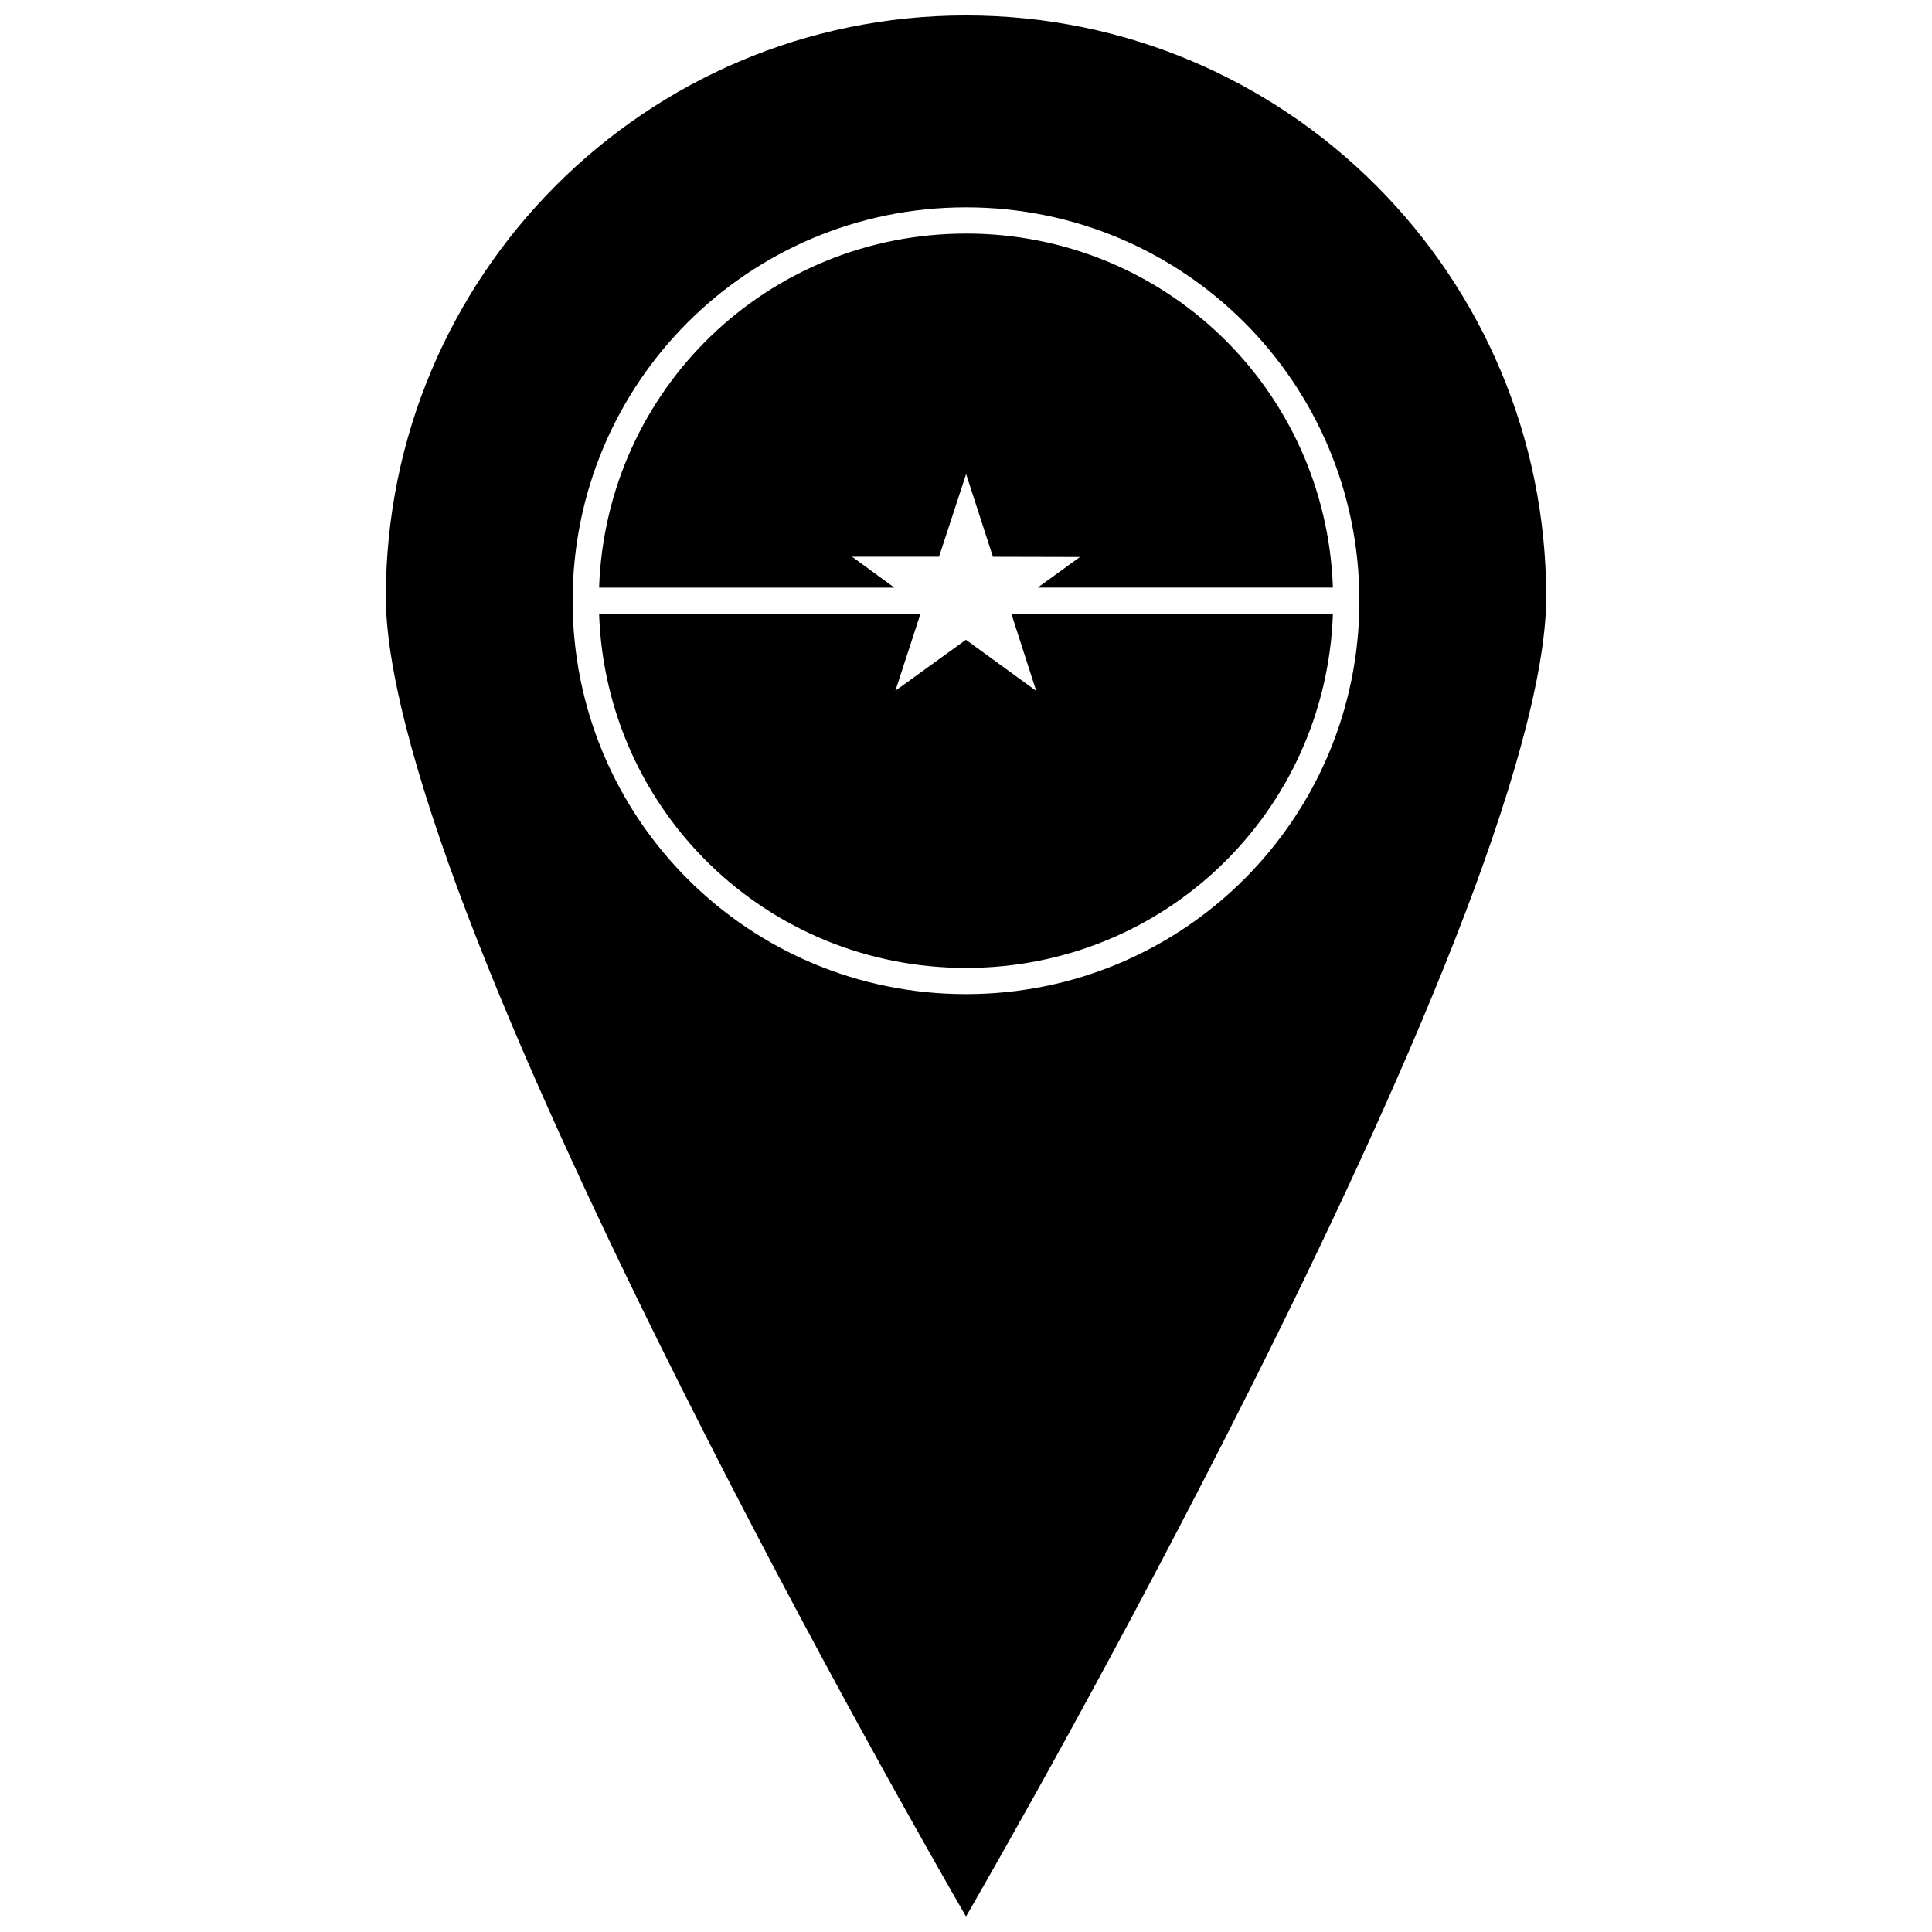 <?xml version="1.0" encoding="UTF-8"?>
<!-- Uploaded to: ICON Repo, www.iconrepo.com, Generator: ICON Repo Mixer Tools -->
<svg width="800px" height="800px" version="1.1" viewBox="144 144 512 512" xmlns="http://www.w3.org/2000/svg">
 <defs>
  <clipPath id="a">
   <path d="m246 148.09h308v503.81h-308z"/>
  </clipPath>
 </defs>
 <g clip-path="url(#a)">
  <path d="m400 148.09c-84.953 0-153.75 68.957-153.75 154.12 0 20.711 9.648 53.82 24.328 91.18s34.297 79.152 53.922 118.24c34.871 69.453 68.156 127.55 75.504 140.27 7.348-12.723 40.633-70.816 75.504-140.27 19.625-39.086 39.242-80.883 53.922-118.24 14.68-37.359 24.328-70.465 24.328-91.18 0-85.164-68.801-154.12-153.75-154.12zm0 50.863c57.695 0 104.25 46.555 104.25 104.25 0 57.695-46.559 104.25-104.25 104.25-57.695 0-104.25-46.555-104.25-104.25 0-57.695 46.555-104.25 104.25-104.25zm0 6.949c-52.801 0-95.422 41.488-97.234 93.828h78.254l-11.211-8.188h23.043l7.176-21.906 7.109 21.918 23.051 0.055-11.176 8.109h78.219c-1.812-52.336-44.43-93.824-97.23-93.824zm-97.234 100.78c1.812 52.34 44.434 93.828 97.234 93.828s95.422-41.488 97.234-93.828h-85.203l3.309 10.27 3.269 10.148-18.633-13.555-18.684 13.508 6.629-20.367h-85.16z"/>
 </g>
</svg>